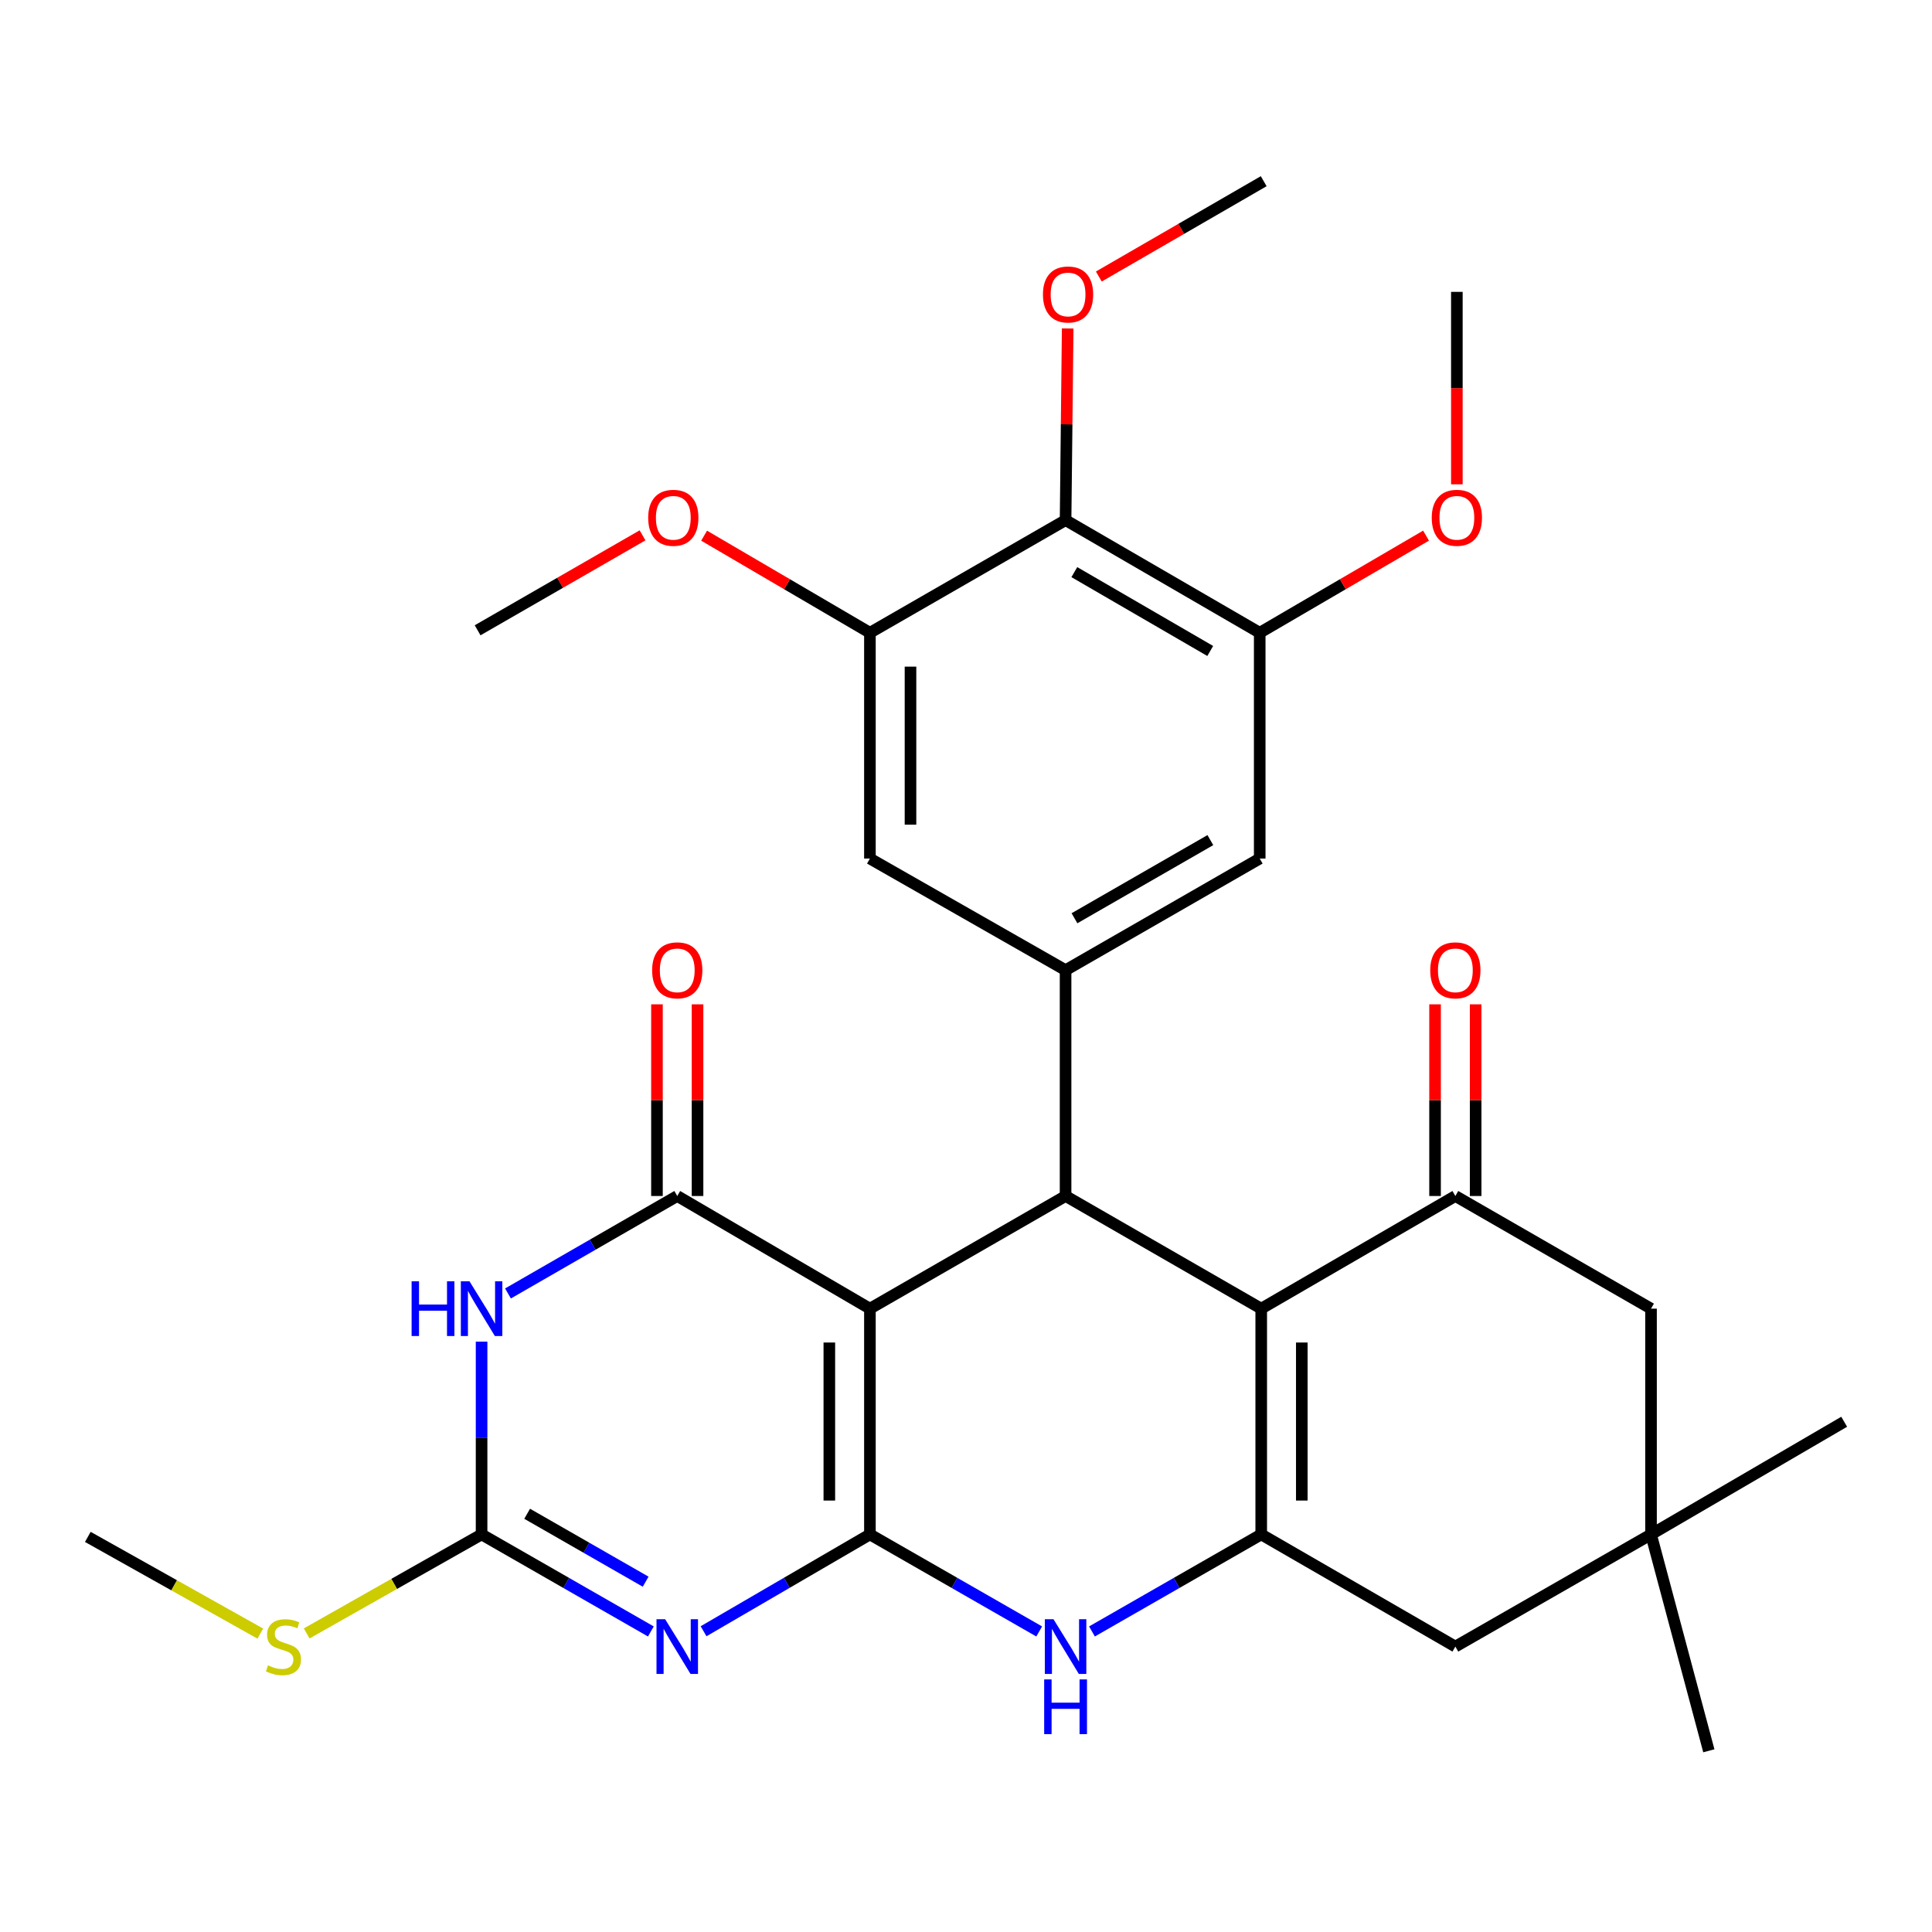 <?xml version='1.0' encoding='iso-8859-1'?>
<svg version='1.1' baseProfile='full'
              xmlns='http://www.w3.org/2000/svg'
                      xmlns:rdkit='http://www.rdkit.org/xml'
                      xmlns:xlink='http://www.w3.org/1999/xlink'
                  xml:space='preserve'
width='1000px' height='1000px' viewBox='0 0 1000 1000'>
<!-- END OF HEADER -->
<rect style='opacity:1.0;fill:#FFFFFF;stroke:none' width='1000' height='1000' x='0' y='0'> </rect>
<path class='bond-0' d='M 450.266,794.212 L 450.266,677.358' style='fill:none;fill-rule:evenodd;stroke:#000000;stroke-width:6px;stroke-linecap:butt;stroke-linejoin:miter;stroke-opacity:1' />
<path class='bond-0' d='M 429.262,776.684 L 429.262,694.886' style='fill:none;fill-rule:evenodd;stroke:#000000;stroke-width:6px;stroke-linecap:butt;stroke-linejoin:miter;stroke-opacity:1' />
<path class='bond-1' d='M 450.266,794.212 L 407.217,819.273' style='fill:none;fill-rule:evenodd;stroke:#000000;stroke-width:6px;stroke-linecap:butt;stroke-linejoin:miter;stroke-opacity:1' />
<path class='bond-1' d='M 407.217,819.273 L 364.167,844.334' style='fill:none;fill-rule:evenodd;stroke:#0000FF;stroke-width:6px;stroke-linecap:butt;stroke-linejoin:miter;stroke-opacity:1' />
<path class='bond-7' d='M 450.266,794.212 L 494.075,819.325' style='fill:none;fill-rule:evenodd;stroke:#000000;stroke-width:6px;stroke-linecap:butt;stroke-linejoin:miter;stroke-opacity:1' />
<path class='bond-7' d='M 494.075,819.325 L 537.884,844.437' style='fill:none;fill-rule:evenodd;stroke:#0000FF;stroke-width:6px;stroke-linecap:butt;stroke-linejoin:miter;stroke-opacity:1' />
<path class='bond-2' d='M 450.266,677.358 L 350.542,619.048' style='fill:none;fill-rule:evenodd;stroke:#000000;stroke-width:6px;stroke-linecap:butt;stroke-linejoin:miter;stroke-opacity:1' />
<path class='bond-4' d='M 450.266,677.358 L 551.542,619.048' style='fill:none;fill-rule:evenodd;stroke:#000000;stroke-width:6px;stroke-linecap:butt;stroke-linejoin:miter;stroke-opacity:1' />
<path class='bond-8' d='M 336.884,844.437 L 293.075,819.325' style='fill:none;fill-rule:evenodd;stroke:#0000FF;stroke-width:6px;stroke-linecap:butt;stroke-linejoin:miter;stroke-opacity:1' />
<path class='bond-8' d='M 293.075,819.325 L 249.267,794.212' style='fill:none;fill-rule:evenodd;stroke:#000000;stroke-width:6px;stroke-linecap:butt;stroke-linejoin:miter;stroke-opacity:1' />
<path class='bond-8' d='M 334.187,818.68 L 303.521,801.102' style='fill:none;fill-rule:evenodd;stroke:#0000FF;stroke-width:6px;stroke-linecap:butt;stroke-linejoin:miter;stroke-opacity:1' />
<path class='bond-8' d='M 303.521,801.102 L 272.855,783.523' style='fill:none;fill-rule:evenodd;stroke:#000000;stroke-width:6px;stroke-linecap:butt;stroke-linejoin:miter;stroke-opacity:1' />
<path class='bond-19' d='M 361.045,619.048 L 361.045,569.444' style='fill:none;fill-rule:evenodd;stroke:#000000;stroke-width:6px;stroke-linecap:butt;stroke-linejoin:miter;stroke-opacity:1' />
<path class='bond-19' d='M 361.045,569.444 L 361.045,519.841' style='fill:none;fill-rule:evenodd;stroke:#FF0000;stroke-width:6px;stroke-linecap:butt;stroke-linejoin:miter;stroke-opacity:1' />
<path class='bond-19' d='M 340.04,619.048 L 340.04,569.444' style='fill:none;fill-rule:evenodd;stroke:#000000;stroke-width:6px;stroke-linecap:butt;stroke-linejoin:miter;stroke-opacity:1' />
<path class='bond-19' d='M 340.04,569.444 L 340.04,519.841' style='fill:none;fill-rule:evenodd;stroke:#FF0000;stroke-width:6px;stroke-linecap:butt;stroke-linejoin:miter;stroke-opacity:1' />
<path class='bond-32' d='M 350.542,619.048 L 306.735,644.27' style='fill:none;fill-rule:evenodd;stroke:#000000;stroke-width:6px;stroke-linecap:butt;stroke-linejoin:miter;stroke-opacity:1' />
<path class='bond-32' d='M 306.735,644.27 L 262.928,669.493' style='fill:none;fill-rule:evenodd;stroke:#0000FF;stroke-width:6px;stroke-linecap:butt;stroke-linejoin:miter;stroke-opacity:1' />
<path class='bond-3' d='M 652.807,677.358 L 652.807,794.212' style='fill:none;fill-rule:evenodd;stroke:#000000;stroke-width:6px;stroke-linecap:butt;stroke-linejoin:miter;stroke-opacity:1' />
<path class='bond-3' d='M 673.811,694.886 L 673.811,776.684' style='fill:none;fill-rule:evenodd;stroke:#000000;stroke-width:6px;stroke-linecap:butt;stroke-linejoin:miter;stroke-opacity:1' />
<path class='bond-9' d='M 652.807,677.358 L 753.289,619.048' style='fill:none;fill-rule:evenodd;stroke:#000000;stroke-width:6px;stroke-linecap:butt;stroke-linejoin:miter;stroke-opacity:1' />
<path class='bond-31' d='M 652.807,677.358 L 551.542,619.048' style='fill:none;fill-rule:evenodd;stroke:#000000;stroke-width:6px;stroke-linecap:butt;stroke-linejoin:miter;stroke-opacity:1' />
<path class='bond-10' d='M 551.542,619.048 L 551.542,502.159' style='fill:none;fill-rule:evenodd;stroke:#000000;stroke-width:6px;stroke-linecap:butt;stroke-linejoin:miter;stroke-opacity:1' />
<path class='bond-5' d='M 249.267,694.44 L 249.267,744.326' style='fill:none;fill-rule:evenodd;stroke:#0000FF;stroke-width:6px;stroke-linecap:butt;stroke-linejoin:miter;stroke-opacity:1' />
<path class='bond-5' d='M 249.267,744.326 L 249.267,794.212' style='fill:none;fill-rule:evenodd;stroke:#000000;stroke-width:6px;stroke-linecap:butt;stroke-linejoin:miter;stroke-opacity:1' />
<path class='bond-6' d='M 652.807,794.212 L 609.003,819.324' style='fill:none;fill-rule:evenodd;stroke:#000000;stroke-width:6px;stroke-linecap:butt;stroke-linejoin:miter;stroke-opacity:1' />
<path class='bond-6' d='M 609.003,819.324 L 565.2,844.436' style='fill:none;fill-rule:evenodd;stroke:#0000FF;stroke-width:6px;stroke-linecap:butt;stroke-linejoin:miter;stroke-opacity:1' />
<path class='bond-16' d='M 652.807,794.212 L 753.289,852.266' style='fill:none;fill-rule:evenodd;stroke:#000000;stroke-width:6px;stroke-linecap:butt;stroke-linejoin:miter;stroke-opacity:1' />
<path class='bond-21' d='M 249.267,794.212 L 204.006,819.835' style='fill:none;fill-rule:evenodd;stroke:#000000;stroke-width:6px;stroke-linecap:butt;stroke-linejoin:miter;stroke-opacity:1' />
<path class='bond-21' d='M 204.006,819.835 L 158.745,845.458' style='fill:none;fill-rule:evenodd;stroke:#CCCC00;stroke-width:6px;stroke-linecap:butt;stroke-linejoin:miter;stroke-opacity:1' />
<path class='bond-20' d='M 763.791,619.048 L 763.791,569.444' style='fill:none;fill-rule:evenodd;stroke:#000000;stroke-width:6px;stroke-linecap:butt;stroke-linejoin:miter;stroke-opacity:1' />
<path class='bond-20' d='M 763.791,569.444 L 763.791,519.841' style='fill:none;fill-rule:evenodd;stroke:#FF0000;stroke-width:6px;stroke-linecap:butt;stroke-linejoin:miter;stroke-opacity:1' />
<path class='bond-20' d='M 742.787,619.048 L 742.787,569.444' style='fill:none;fill-rule:evenodd;stroke:#000000;stroke-width:6px;stroke-linecap:butt;stroke-linejoin:miter;stroke-opacity:1' />
<path class='bond-20' d='M 742.787,569.444 L 742.787,519.841' style='fill:none;fill-rule:evenodd;stroke:#FF0000;stroke-width:6px;stroke-linecap:butt;stroke-linejoin:miter;stroke-opacity:1' />
<path class='bond-33' d='M 753.289,619.048 L 854.565,677.358' style='fill:none;fill-rule:evenodd;stroke:#000000;stroke-width:6px;stroke-linecap:butt;stroke-linejoin:miter;stroke-opacity:1' />
<path class='bond-14' d='M 551.542,502.159 L 450.266,444.385' style='fill:none;fill-rule:evenodd;stroke:#000000;stroke-width:6px;stroke-linecap:butt;stroke-linejoin:miter;stroke-opacity:1' />
<path class='bond-15' d='M 551.542,502.159 L 652.025,444.385' style='fill:none;fill-rule:evenodd;stroke:#000000;stroke-width:6px;stroke-linecap:butt;stroke-linejoin:miter;stroke-opacity:1' />
<path class='bond-15' d='M 556.145,475.284 L 626.483,434.842' style='fill:none;fill-rule:evenodd;stroke:#000000;stroke-width:6px;stroke-linecap:butt;stroke-linejoin:miter;stroke-opacity:1' />
<path class='bond-11' d='M 551.542,269.221 L 652.025,327.519' style='fill:none;fill-rule:evenodd;stroke:#000000;stroke-width:6px;stroke-linecap:butt;stroke-linejoin:miter;stroke-opacity:1' />
<path class='bond-11' d='M 556.074,296.133 L 626.412,336.943' style='fill:none;fill-rule:evenodd;stroke:#000000;stroke-width:6px;stroke-linecap:butt;stroke-linejoin:miter;stroke-opacity:1' />
<path class='bond-22' d='M 551.542,269.221 L 552.087,219.617' style='fill:none;fill-rule:evenodd;stroke:#000000;stroke-width:6px;stroke-linecap:butt;stroke-linejoin:miter;stroke-opacity:1' />
<path class='bond-22' d='M 552.087,219.617 L 552.632,170.014' style='fill:none;fill-rule:evenodd;stroke:#FF0000;stroke-width:6px;stroke-linecap:butt;stroke-linejoin:miter;stroke-opacity:1' />
<path class='bond-34' d='M 551.542,269.221 L 450.266,327.519' style='fill:none;fill-rule:evenodd;stroke:#000000;stroke-width:6px;stroke-linecap:butt;stroke-linejoin:miter;stroke-opacity:1' />
<path class='bond-12' d='M 450.266,327.519 L 450.266,444.385' style='fill:none;fill-rule:evenodd;stroke:#000000;stroke-width:6px;stroke-linecap:butt;stroke-linejoin:miter;stroke-opacity:1' />
<path class='bond-12' d='M 471.271,345.049 L 471.271,426.855' style='fill:none;fill-rule:evenodd;stroke:#000000;stroke-width:6px;stroke-linecap:butt;stroke-linejoin:miter;stroke-opacity:1' />
<path class='bond-24' d='M 450.266,327.519 L 407.358,302.392' style='fill:none;fill-rule:evenodd;stroke:#000000;stroke-width:6px;stroke-linecap:butt;stroke-linejoin:miter;stroke-opacity:1' />
<path class='bond-24' d='M 407.358,302.392 L 364.449,277.265' style='fill:none;fill-rule:evenodd;stroke:#FF0000;stroke-width:6px;stroke-linecap:butt;stroke-linejoin:miter;stroke-opacity:1' />
<path class='bond-13' d='M 652.025,327.519 L 652.025,444.385' style='fill:none;fill-rule:evenodd;stroke:#000000;stroke-width:6px;stroke-linecap:butt;stroke-linejoin:miter;stroke-opacity:1' />
<path class='bond-23' d='M 652.025,327.519 L 695.071,302.381' style='fill:none;fill-rule:evenodd;stroke:#000000;stroke-width:6px;stroke-linecap:butt;stroke-linejoin:miter;stroke-opacity:1' />
<path class='bond-23' d='M 695.071,302.381 L 738.116,277.243' style='fill:none;fill-rule:evenodd;stroke:#FF0000;stroke-width:6px;stroke-linecap:butt;stroke-linejoin:miter;stroke-opacity:1' />
<path class='bond-17' d='M 753.289,852.266 L 854.565,794.212' style='fill:none;fill-rule:evenodd;stroke:#000000;stroke-width:6px;stroke-linecap:butt;stroke-linejoin:miter;stroke-opacity:1' />
<path class='bond-18' d='M 854.565,794.212 L 854.565,677.358' style='fill:none;fill-rule:evenodd;stroke:#000000;stroke-width:6px;stroke-linecap:butt;stroke-linejoin:miter;stroke-opacity:1' />
<path class='bond-25' d='M 854.565,794.212 L 954.545,735.902' style='fill:none;fill-rule:evenodd;stroke:#000000;stroke-width:6px;stroke-linecap:butt;stroke-linejoin:miter;stroke-opacity:1' />
<path class='bond-26' d='M 854.565,794.212 L 884.496,906.212' style='fill:none;fill-rule:evenodd;stroke:#000000;stroke-width:6px;stroke-linecap:butt;stroke-linejoin:miter;stroke-opacity:1' />
<path class='bond-27' d='M 134.736,845.549 L 90.096,820.522' style='fill:none;fill-rule:evenodd;stroke:#CCCC00;stroke-width:6px;stroke-linecap:butt;stroke-linejoin:miter;stroke-opacity:1' />
<path class='bond-27' d='M 90.096,820.522 L 45.455,795.496' style='fill:none;fill-rule:evenodd;stroke:#000000;stroke-width:6px;stroke-linecap:butt;stroke-linejoin:miter;stroke-opacity:1' />
<path class='bond-28' d='M 568.75,143.125 L 611.42,118.457' style='fill:none;fill-rule:evenodd;stroke:#FF0000;stroke-width:6px;stroke-linecap:butt;stroke-linejoin:miter;stroke-opacity:1' />
<path class='bond-28' d='M 611.42,118.457 L 654.09,93.788' style='fill:none;fill-rule:evenodd;stroke:#000000;stroke-width:6px;stroke-linecap:butt;stroke-linejoin:miter;stroke-opacity:1' />
<path class='bond-29' d='M 754.071,250.684 L 754.071,200.878' style='fill:none;fill-rule:evenodd;stroke:#FF0000;stroke-width:6px;stroke-linecap:butt;stroke-linejoin:miter;stroke-opacity:1' />
<path class='bond-29' d='M 754.071,200.878 L 754.071,151.071' style='fill:none;fill-rule:evenodd;stroke:#000000;stroke-width:6px;stroke-linecap:butt;stroke-linejoin:miter;stroke-opacity:1' />
<path class='bond-30' d='M 332.579,277.092 L 289.896,301.664' style='fill:none;fill-rule:evenodd;stroke:#FF0000;stroke-width:6px;stroke-linecap:butt;stroke-linejoin:miter;stroke-opacity:1' />
<path class='bond-30' d='M 289.896,301.664 L 247.213,326.236' style='fill:none;fill-rule:evenodd;stroke:#000000;stroke-width:6px;stroke-linecap:butt;stroke-linejoin:miter;stroke-opacity:1' />
<path  class='atom-2' d='M 344.282 838.106
L 353.562 853.106
Q 354.482 854.586, 355.962 857.266
Q 357.442 859.946, 357.522 860.106
L 357.522 838.106
L 361.282 838.106
L 361.282 866.426
L 357.402 866.426
L 347.442 850.026
Q 346.282 848.106, 345.042 845.906
Q 343.842 843.706, 343.482 843.026
L 343.482 866.426
L 339.802 866.426
L 339.802 838.106
L 344.282 838.106
' fill='#0000FF'/>
<path  class='atom-6' d='M 213.047 663.198
L 216.887 663.198
L 216.887 675.238
L 231.367 675.238
L 231.367 663.198
L 235.207 663.198
L 235.207 691.518
L 231.367 691.518
L 231.367 678.438
L 216.887 678.438
L 216.887 691.518
L 213.047 691.518
L 213.047 663.198
' fill='#0000FF'/>
<path  class='atom-6' d='M 243.007 663.198
L 252.287 678.198
Q 253.207 679.678, 254.687 682.358
Q 256.167 685.038, 256.247 685.198
L 256.247 663.198
L 260.007 663.198
L 260.007 691.518
L 256.127 691.518
L 246.167 675.118
Q 245.007 673.198, 243.767 670.998
Q 242.567 668.798, 242.207 668.118
L 242.207 691.518
L 238.527 691.518
L 238.527 663.198
L 243.007 663.198
' fill='#0000FF'/>
<path  class='atom-8' d='M 545.282 838.106
L 554.562 853.106
Q 555.482 854.586, 556.962 857.266
Q 558.442 859.946, 558.522 860.106
L 558.522 838.106
L 562.282 838.106
L 562.282 866.426
L 558.402 866.426
L 548.442 850.026
Q 547.282 848.106, 546.042 845.906
Q 544.842 843.706, 544.482 843.026
L 544.482 866.426
L 540.802 866.426
L 540.802 838.106
L 545.282 838.106
' fill='#0000FF'/>
<path  class='atom-8' d='M 540.462 869.258
L 544.302 869.258
L 544.302 881.298
L 558.782 881.298
L 558.782 869.258
L 562.622 869.258
L 562.622 897.578
L 558.782 897.578
L 558.782 884.498
L 544.302 884.498
L 544.302 897.578
L 540.462 897.578
L 540.462 869.258
' fill='#0000FF'/>
<path  class='atom-20' d='M 337.542 502.239
Q 337.542 495.439, 340.902 491.639
Q 344.262 487.839, 350.542 487.839
Q 356.822 487.839, 360.182 491.639
Q 363.542 495.439, 363.542 502.239
Q 363.542 509.119, 360.142 513.039
Q 356.742 516.919, 350.542 516.919
Q 344.302 516.919, 340.902 513.039
Q 337.542 509.159, 337.542 502.239
M 350.542 513.719
Q 354.862 513.719, 357.182 510.839
Q 359.542 507.919, 359.542 502.239
Q 359.542 496.679, 357.182 493.879
Q 354.862 491.039, 350.542 491.039
Q 346.222 491.039, 343.862 493.839
Q 341.542 496.639, 341.542 502.239
Q 341.542 507.959, 343.862 510.839
Q 346.222 513.719, 350.542 513.719
' fill='#FF0000'/>
<path  class='atom-21' d='M 740.289 502.239
Q 740.289 495.439, 743.649 491.639
Q 747.009 487.839, 753.289 487.839
Q 759.569 487.839, 762.929 491.639
Q 766.289 495.439, 766.289 502.239
Q 766.289 509.119, 762.889 513.039
Q 759.489 516.919, 753.289 516.919
Q 747.049 516.919, 743.649 513.039
Q 740.289 509.159, 740.289 502.239
M 753.289 513.719
Q 757.609 513.719, 759.929 510.839
Q 762.289 507.919, 762.289 502.239
Q 762.289 496.679, 759.929 493.879
Q 757.609 491.039, 753.289 491.039
Q 748.969 491.039, 746.609 493.839
Q 744.289 496.639, 744.289 502.239
Q 744.289 507.959, 746.609 510.839
Q 748.969 513.719, 753.289 513.719
' fill='#FF0000'/>
<path  class='atom-22' d='M 138.719 861.986
Q 139.039 862.106, 140.359 862.666
Q 141.679 863.226, 143.119 863.586
Q 144.599 863.906, 146.039 863.906
Q 148.719 863.906, 150.279 862.626
Q 151.839 861.306, 151.839 859.026
Q 151.839 857.466, 151.039 856.506
Q 150.279 855.546, 149.079 855.026
Q 147.879 854.506, 145.879 853.906
Q 143.359 853.146, 141.839 852.426
Q 140.359 851.706, 139.279 850.186
Q 138.239 848.666, 138.239 846.106
Q 138.239 842.546, 140.639 840.346
Q 143.079 838.146, 147.879 838.146
Q 151.159 838.146, 154.879 839.706
L 153.959 842.786
Q 150.559 841.386, 147.999 841.386
Q 145.239 841.386, 143.719 842.546
Q 142.199 843.666, 142.239 845.626
Q 142.239 847.146, 142.999 848.066
Q 143.799 848.986, 144.919 849.506
Q 146.079 850.026, 147.999 850.626
Q 150.559 851.426, 152.079 852.226
Q 153.599 853.026, 154.679 854.666
Q 155.799 856.266, 155.799 859.026
Q 155.799 862.946, 153.159 865.066
Q 150.559 867.146, 146.199 867.146
Q 143.679 867.146, 141.759 866.586
Q 139.879 866.066, 137.639 865.146
L 138.719 861.986
' fill='#CCCC00'/>
<path  class='atom-23' d='M 539.826 152.412
Q 539.826 145.612, 543.186 141.812
Q 546.546 138.012, 552.826 138.012
Q 559.106 138.012, 562.466 141.812
Q 565.826 145.612, 565.826 152.412
Q 565.826 159.292, 562.426 163.212
Q 559.026 167.092, 552.826 167.092
Q 546.586 167.092, 543.186 163.212
Q 539.826 159.332, 539.826 152.412
M 552.826 163.892
Q 557.146 163.892, 559.466 161.012
Q 561.826 158.092, 561.826 152.412
Q 561.826 146.852, 559.466 144.052
Q 557.146 141.212, 552.826 141.212
Q 548.506 141.212, 546.146 144.012
Q 543.826 146.812, 543.826 152.412
Q 543.826 158.132, 546.146 161.012
Q 548.506 163.892, 552.826 163.892
' fill='#FF0000'/>
<path  class='atom-24' d='M 741.071 268.005
Q 741.071 261.205, 744.431 257.405
Q 747.791 253.605, 754.071 253.605
Q 760.351 253.605, 763.711 257.405
Q 767.071 261.205, 767.071 268.005
Q 767.071 274.885, 763.671 278.805
Q 760.271 282.685, 754.071 282.685
Q 747.831 282.685, 744.431 278.805
Q 741.071 274.925, 741.071 268.005
M 754.071 279.485
Q 758.391 279.485, 760.711 276.605
Q 763.071 273.685, 763.071 268.005
Q 763.071 262.445, 760.711 259.645
Q 758.391 256.805, 754.071 256.805
Q 749.751 256.805, 747.391 259.605
Q 745.071 262.405, 745.071 268.005
Q 745.071 273.725, 747.391 276.605
Q 749.751 279.485, 754.071 279.485
' fill='#FF0000'/>
<path  class='atom-25' d='M 335.5 268.005
Q 335.5 261.205, 338.86 257.405
Q 342.22 253.605, 348.5 253.605
Q 354.78 253.605, 358.14 257.405
Q 361.5 261.205, 361.5 268.005
Q 361.5 274.885, 358.1 278.805
Q 354.7 282.685, 348.5 282.685
Q 342.26 282.685, 338.86 278.805
Q 335.5 274.925, 335.5 268.005
M 348.5 279.485
Q 352.82 279.485, 355.14 276.605
Q 357.5 273.685, 357.5 268.005
Q 357.5 262.445, 355.14 259.645
Q 352.82 256.805, 348.5 256.805
Q 344.18 256.805, 341.82 259.605
Q 339.5 262.405, 339.5 268.005
Q 339.5 273.725, 341.82 276.605
Q 344.18 279.485, 348.5 279.485
' fill='#FF0000'/>
</svg>
